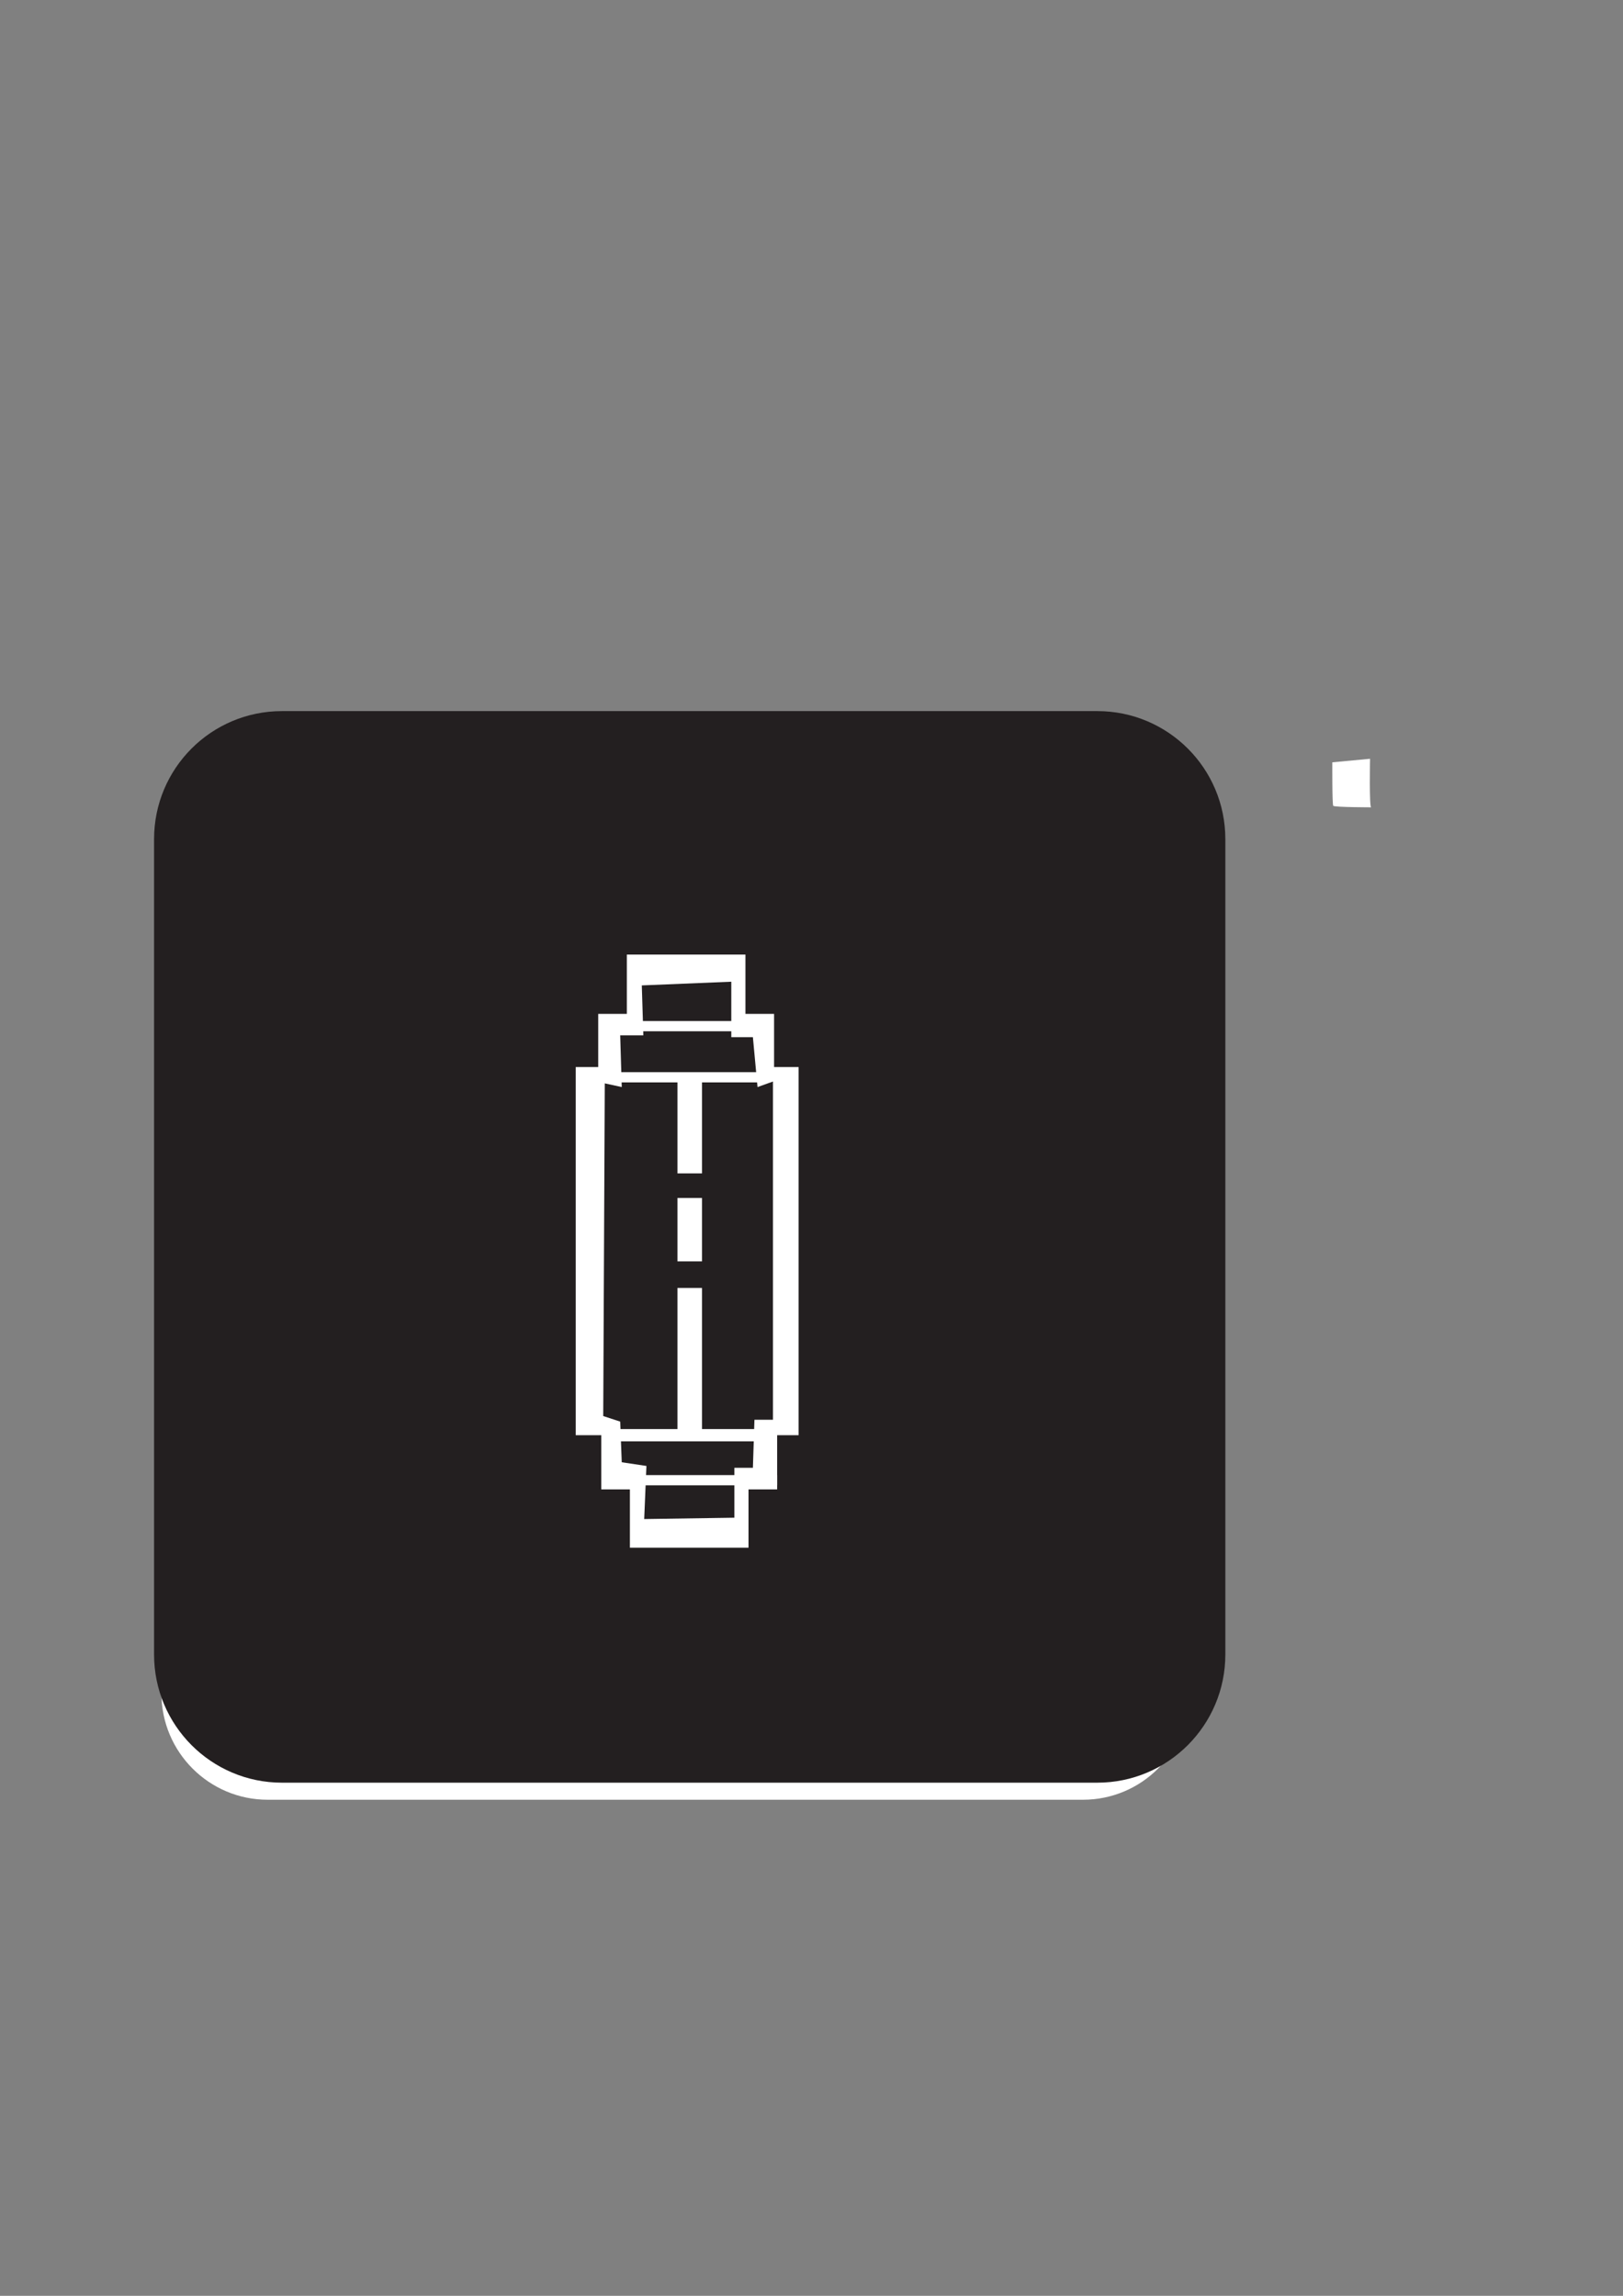 <?xml version="1.0"?><svg width="793.701" height="1122.52" xmlns="http://www.w3.org/2000/svg">
 <rect width="100%" height="100%" fill="#808080" stroke="none"/>
 <title>HILO WATER</title>
 <defs>
  <pattern height="100" width="100" y="0" x="0" patternUnits="userSpaceOnUse" id="gridpattern">
   <image height="100" width="100" y="0" x="0" id="svg_2"/>
  </pattern>
  <pattern id="gridpattern" patternUnits="userSpaceOnUse" x="0" y="0" width="100" height="100">
   <image id="svg_1" x="0" y="0" width="100" height="100"/>
  </pattern>
 </defs>
 <g>
  <title>Layer 1</title>
  <path d="m130.895,377.29c-28.625,0 -51.948,23.324 -51.948,52.001l0,398.679c0,28.731 23.324,52.001 51.948,52.001l398.732,0c28.625,0 51.948,-23.271 51.948,-52.001l0,-398.679c0,-28.678 -23.324,-52.001 -51.948,-52.001l-398.732,0z" id="path6708" fill-rule="nonzero" fill="#ffffff"/>
  <path d="m536.627,871.627c34.561,0 62.603,-28.095 62.603,-62.657l0,-398.679c0,-34.614 -28.042,-62.603 -62.603,-62.603l-398.732,0c-34.562,0 -62.551,27.989 -62.551,62.603l0,398.679c0,34.562 27.989,62.657 62.551,62.657l398.732,0z" id="path6710" fill-rule="nonzero" fill="#231f20"/>
  <ellipse ry="1" id="svg_8" cy="405.48" cx="1.299" fill="#ffffff"/>
  <rect id="svg_9" height="12" width="36" y="515.48" x="317.299" fill="#231f20"/>
  <rect id="svg_10" height="11" width="36" y="561.48" x="317.298" fill="#231f20"/>
  <path fill="#ffffff" d="m651.549,372.73l18.451,-1.73c0,0 -0.451,23.73 0.549,23.73c1,0 -18,0 -18.549,-0.73c-0.549,-0.73 -0.451,-21.27 -0.451,-21.27z" id="svg_4"/>
  <rect fill="#ffffff" x="281.545" y="521.73" width="109" height="180" id="svg_6"/>
  <rect fill="#ffffff" x="292.549" y="495.73" width="86" height="27" id="svg_7"/>
  <rect fill="#ffffff" x="306.549" y="466.73" width="58" height="30" id="svg_11"/>
  <rect fill="#ffffff" x="294.051" y="701.23" width="86" height="27" id="svg_12"/>
  <rect fill="#ffffff" x="308.047" y="726.73" width="58" height="30" id="svg_13"/>
  <path fill="#231f20" d="m315.033,742.73l1.095,-25.963l-12.073,-1.807l-0.755,-19.881l-8.3,-2.711l0.755,-162.664l8.3,1.807l-0.755,-25.303l11.318,0l-0.755,-24.4l43.764,-1.807l0,27.111l10.564,0l2.264,24.4l7.545,-2.711l0,165.375l-9.055,0l-0.755,23.496l-9.055,0l0,24.4" id="svg_15"/>
  <rect id="svg_3" height="178" width="12" y="525.48" x="331.302" fill="#ffffff"/>
  <rect height="80" width="5.999" y="661.727" x="333.052" fill="#ffffff" id="svg_16" transform="rotate(90, 336.051, 701.727)"/>
  <rect height="80" width="5" y="486.734" x="334.546" fill="#ffffff" transform="rotate(90, 337.049, 526.735)" id="svg_17"/>
  <rect height="80" width="5" y="461.734" x="334.546" fill="#ffffff" transform="rotate(90, 337.049, 501.735)" id="svg_18"/>
  <rect height="80" width="5" y="683.734" x="337.546" fill="#ffffff" transform="rotate(90, 340.049, 723.735)" id="svg_19"/>
  <rect height="65" width="11.999" y="547.231" x="330.55" fill="#231f20" transform="rotate(90, 336.551, 579.73)" id="svg_20"/>
  <rect height="70" width="12.999" y="588.231" x="333.55" fill="#231f20" transform="rotate(90, 340.051, 623.231)" id="svg_21"/>
 </g>
</svg>
